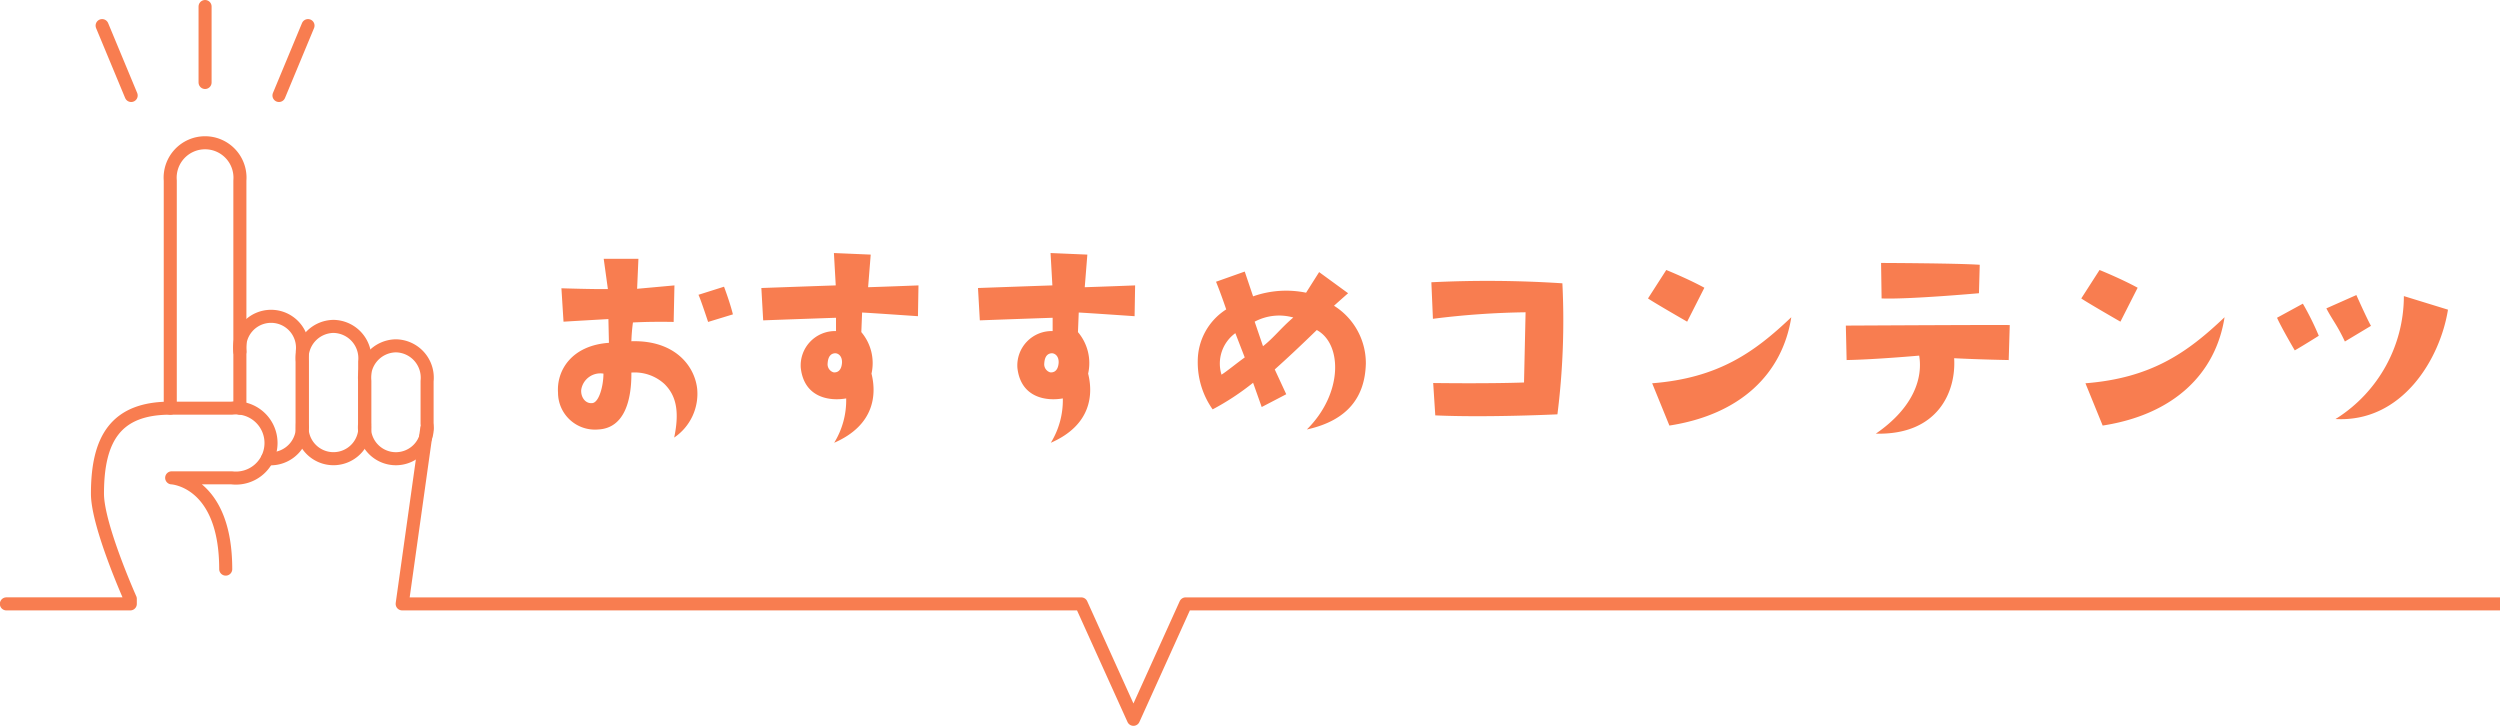 <svg xmlns="http://www.w3.org/2000/svg" xmlns:xlink="http://www.w3.org/1999/xlink" width="191.566" height="55.617" viewBox="0 0 191.566 55.617">
  <defs>
    <clipPath id="clip-path">
      <rect id="長方形_23019" data-name="長方形 23019" width="191.566" height="55.617" transform="translate(0 0.001)" fill="none"/>
    </clipPath>
  </defs>
  <g id="グループ_7880" data-name="グループ 7880" transform="translate(-1177.5 -1988.776)">
    <path id="パス_6286" data-name="パス 6286" d="M-71.74-3.72A2.83,2.83,0,0,0-68.66-.9c2.04-.1,2.56-2.3,2.54-4.36a3.373,3.373,0,0,1,2.54.88c.8.8,1.2,1.92.74,4.1a4.052,4.052,0,0,0,1.76-3.76c-.22-1.84-1.82-3.72-5.04-3.62A13.72,13.72,0,0,1-66-9.1c1.54-.08,3.12-.04,3.12-.04l.06-2.8-2.86.26.1-2.3h-2.66l.32,2.32c-1.12.02-3.56-.06-3.56-.06l.16,2.56c1.66-.1,3.44-.2,3.44-.2l.04,1.82C-70.7-7.34-71.86-5.42-71.74-3.72Zm1.78-.24a1.482,1.482,0,0,1,1.7-1.22c0,.94-.34,2.22-.86,2.26C-69.68-2.86-70.02-3.44-69.96-3.96Zm11.62-5.76c-.22-.9-.68-2.12-.68-2.12l-1.96.62c.14.26.74,2.08.74,2.08Zm7.9.26v1.02a2.634,2.634,0,0,0-2.7,2.82c.26,2.32,2.26,2.56,3.48,2.34a6.223,6.223,0,0,1-.92,3.4c3.16-1.38,3.24-3.78,2.86-5.3a3.672,3.672,0,0,0-.78-3.18l.06-1.5c.22,0,4.28.28,4.28.28l.04-2.36c-2,.08-3.86.14-3.86.14l.2-2.5-2.82-.12.14,2.48c-1.78.06-5.7.2-5.7.2l.14,2.48C-55.06-9.3-50.44-9.46-50.44-9.46Zm.46,3.44c-.04.62-.36.78-.66.74a.647.647,0,0,1-.44-.7c.04-.62.34-.76.6-.76C-50.22-6.72-49.96-6.48-49.98-6.02Zm16.14-3.44v1.02a2.634,2.634,0,0,0-2.7,2.82c.26,2.32,2.26,2.56,3.48,2.34a6.223,6.223,0,0,1-.92,3.4c3.16-1.38,3.24-3.78,2.86-5.3a3.672,3.672,0,0,0-.78-3.18l.06-1.5c.22,0,4.28.28,4.28.28l.04-2.36c-2,.08-3.86.14-3.86.14l.2-2.5L-34-14.42l.14,2.48c-1.78.06-5.7.2-5.7.2l.14,2.48C-38.46-9.3-33.84-9.46-33.84-9.46Zm.46,3.44c-.04.62-.36.78-.66.74a.647.647,0,0,1-.44-.7c.04-.62.34-.76.6-.76C-33.62-6.72-33.36-6.48-33.38-6.02Zm21.1-4.36c.26-.24,1.08-.96,1.08-.96l-2.22-1.62-1,1.58a7.585,7.585,0,0,0-4.06.28l-.64-1.9-2.2.78c.4.98.78,2.12.78,2.12a4.7,4.7,0,0,0-2.18,3.96,6.245,6.245,0,0,0,1.14,3.7,19.652,19.652,0,0,0,3.1-2.04l.66,1.86,1.88-.98-.88-1.9c.96-.86,1.88-1.72,3.22-3.02,1.96,1.06,2.02,4.86-.76,7.62,3.18-.7,4.46-2.54,4.52-5.06A5.188,5.188,0,0,0-12.28-10.38ZM-20.9-5.1a2.878,2.878,0,0,1,1.06-3.18l.72,1.86C-19.68-6.02-20.54-5.32-20.9-5.1Zm3.18-2.18-.64-1.88a4,4,0,0,1,2.96-.32C-16.38-8.64-16.86-7.96-17.72-7.28Zm12.9-4.9.12,2.8a62.813,62.813,0,0,1,7.1-.5L2.28-4.5c-2.84.1-6.96.04-6.96.04l.16,2.48c3.96.18,9.36-.08,9.36-.08A57.585,57.585,0,0,0,5.22-12.1,88.066,88.066,0,0,0-4.82-12.18Zm20.92.42c-1.28-.7-2.92-1.36-2.92-1.36l-1.4,2.18c.46.32,3,1.78,3,1.78ZM13.42-1.2c5.44-.84,8.66-3.96,9.34-8.3C19.94-6.82,17.18-4.84,12.1-4.44ZM37.14-11.34l.06-2.18c-1.74-.12-7.56-.14-7.56-.14l.04,2.72C31.78-10.86,37.14-11.34,37.14-11.34ZM39.5-8.9c-.86-.02-8.62.02-12.56.04L27-6.22c2.22-.04,5.56-.34,5.56-.34.28,1.66-.36,3.94-3.32,5.98,4.74.12,6.16-3.2,6-5.78,1.9.1,4.18.14,4.18.14Zm9.8-2.86c-1.28-.7-2.92-1.36-2.92-1.36l-1.4,2.18c.46.32,3,1.78,3,1.78ZM46.62-1.2c5.44-.84,8.66-3.96,9.34-8.3C53.14-6.82,50.38-4.84,45.3-4.44Zm17.92-.56h0Zm-4.56-7.7c.36.8,1.36,2.5,1.36,2.5.7-.4,1.84-1.12,1.84-1.12a21.485,21.485,0,0,0-1.22-2.46Zm7.2.62c-.3-.52-1.12-2.36-1.12-2.36l-2.3,1.02c.48.92.82,1.26,1.42,2.54Zm5.9-1.24L69.7-11.12a11.117,11.117,0,0,1-5.14,9.36h-.02a.276.276,0,0,1-.08.06C69.58-1.42,72.48-6.32,73.08-10.08Z" transform="translate(1292 2022.585)" fill="#f87d50"/>
    <g id="グループ_7879" data-name="グループ 7879" transform="translate(1177.5 1988.776)">
      <g id="グループ_7879-2" data-name="グループ 7879" clip-path="url(#clip-path)">
        <path id="パス_4702" data-name="パス 4702" d="M26.093,25.011a2.442,2.442,0,0,0-2.392,2.7v4.742a2.409,2.409,0,1,0,4.784,0V27.712A2.442,2.442,0,0,0,26.093,25.011Z" transform="translate(-0.54)" fill="none" stroke="#f87d50" stroke-linecap="round" stroke-linejoin="round" stroke-width="1"/>
        <path id="パス_4703" data-name="パス 4703" d="M30.986,26.5a2.442,2.442,0,0,0-2.392,2.7v3.251a2.409,2.409,0,1,0,4.783,0V29.2A2.441,2.441,0,0,0,30.986,26.5Z" transform="translate(-0.651)" fill="none" stroke="#f87d50" stroke-linecap="round" stroke-linejoin="round" stroke-width="1"/>
        <path id="パス_4704" data-name="パス 4704" d="M18.685,26.94V13.835a2.676,2.676,0,1,0-5.334,0V31.276" transform="translate(-0.304)" fill="none" stroke="#f87d50" stroke-linecap="round" stroke-linejoin="round" stroke-width="1"/>
        <path id="パス_4705" data-name="パス 4705" d="M20.926,35.141a2.482,2.482,0,0,0,.274.015,2.442,2.442,0,0,0,2.391-2.7V26.941a2.409,2.409,0,1,0-4.782,0v4.335" transform="translate(-0.428)" fill="none" stroke="#f87d50" stroke-linecap="round" stroke-linejoin="round" stroke-width="1"/>
        <path id="パス_4706" data-name="パス 4706" d="M.5,46.273H9.995v-.386S7.479,40.265,7.479,37.83c0-4.2,1.4-6.554,5.579-6.554h4.708a2.689,2.689,0,1,1,0,5.339h-4.6s4.141.2,4.141,6.993" transform="translate(-0.011)" fill="none" stroke="#f87d50" stroke-linecap="round" stroke-linejoin="round" stroke-width="1"/>
        <path id="パス_4707" data-name="パス 4707" d="M33.42,32.841,31.535,46.274H83.57l4,8.844,4-8.844H192.284" transform="translate(-0.718)" fill="none" stroke="#f87d50" stroke-linecap="round" stroke-linejoin="round" stroke-width="1"/>
        <line id="線_17" data-name="線 17" y2="5.82" transform="translate(15.714 0.5)" fill="none" stroke="#f87d50" stroke-linecap="round" stroke-linejoin="round" stroke-width="1"/>
        <line id="線_18" data-name="線 18" x2="2.226" y2="5.355" transform="translate(7.825 1.962)" fill="none" stroke="#f87d50" stroke-linecap="round" stroke-linejoin="round" stroke-width="1"/>
        <line id="線_19" data-name="線 19" x1="2.226" y2="5.355" transform="translate(21.376 1.962)" fill="none" stroke="#f87d50" stroke-linecap="round" stroke-linejoin="round" stroke-width="1"/>
      </g>
    </g>
  </g>
</svg>
